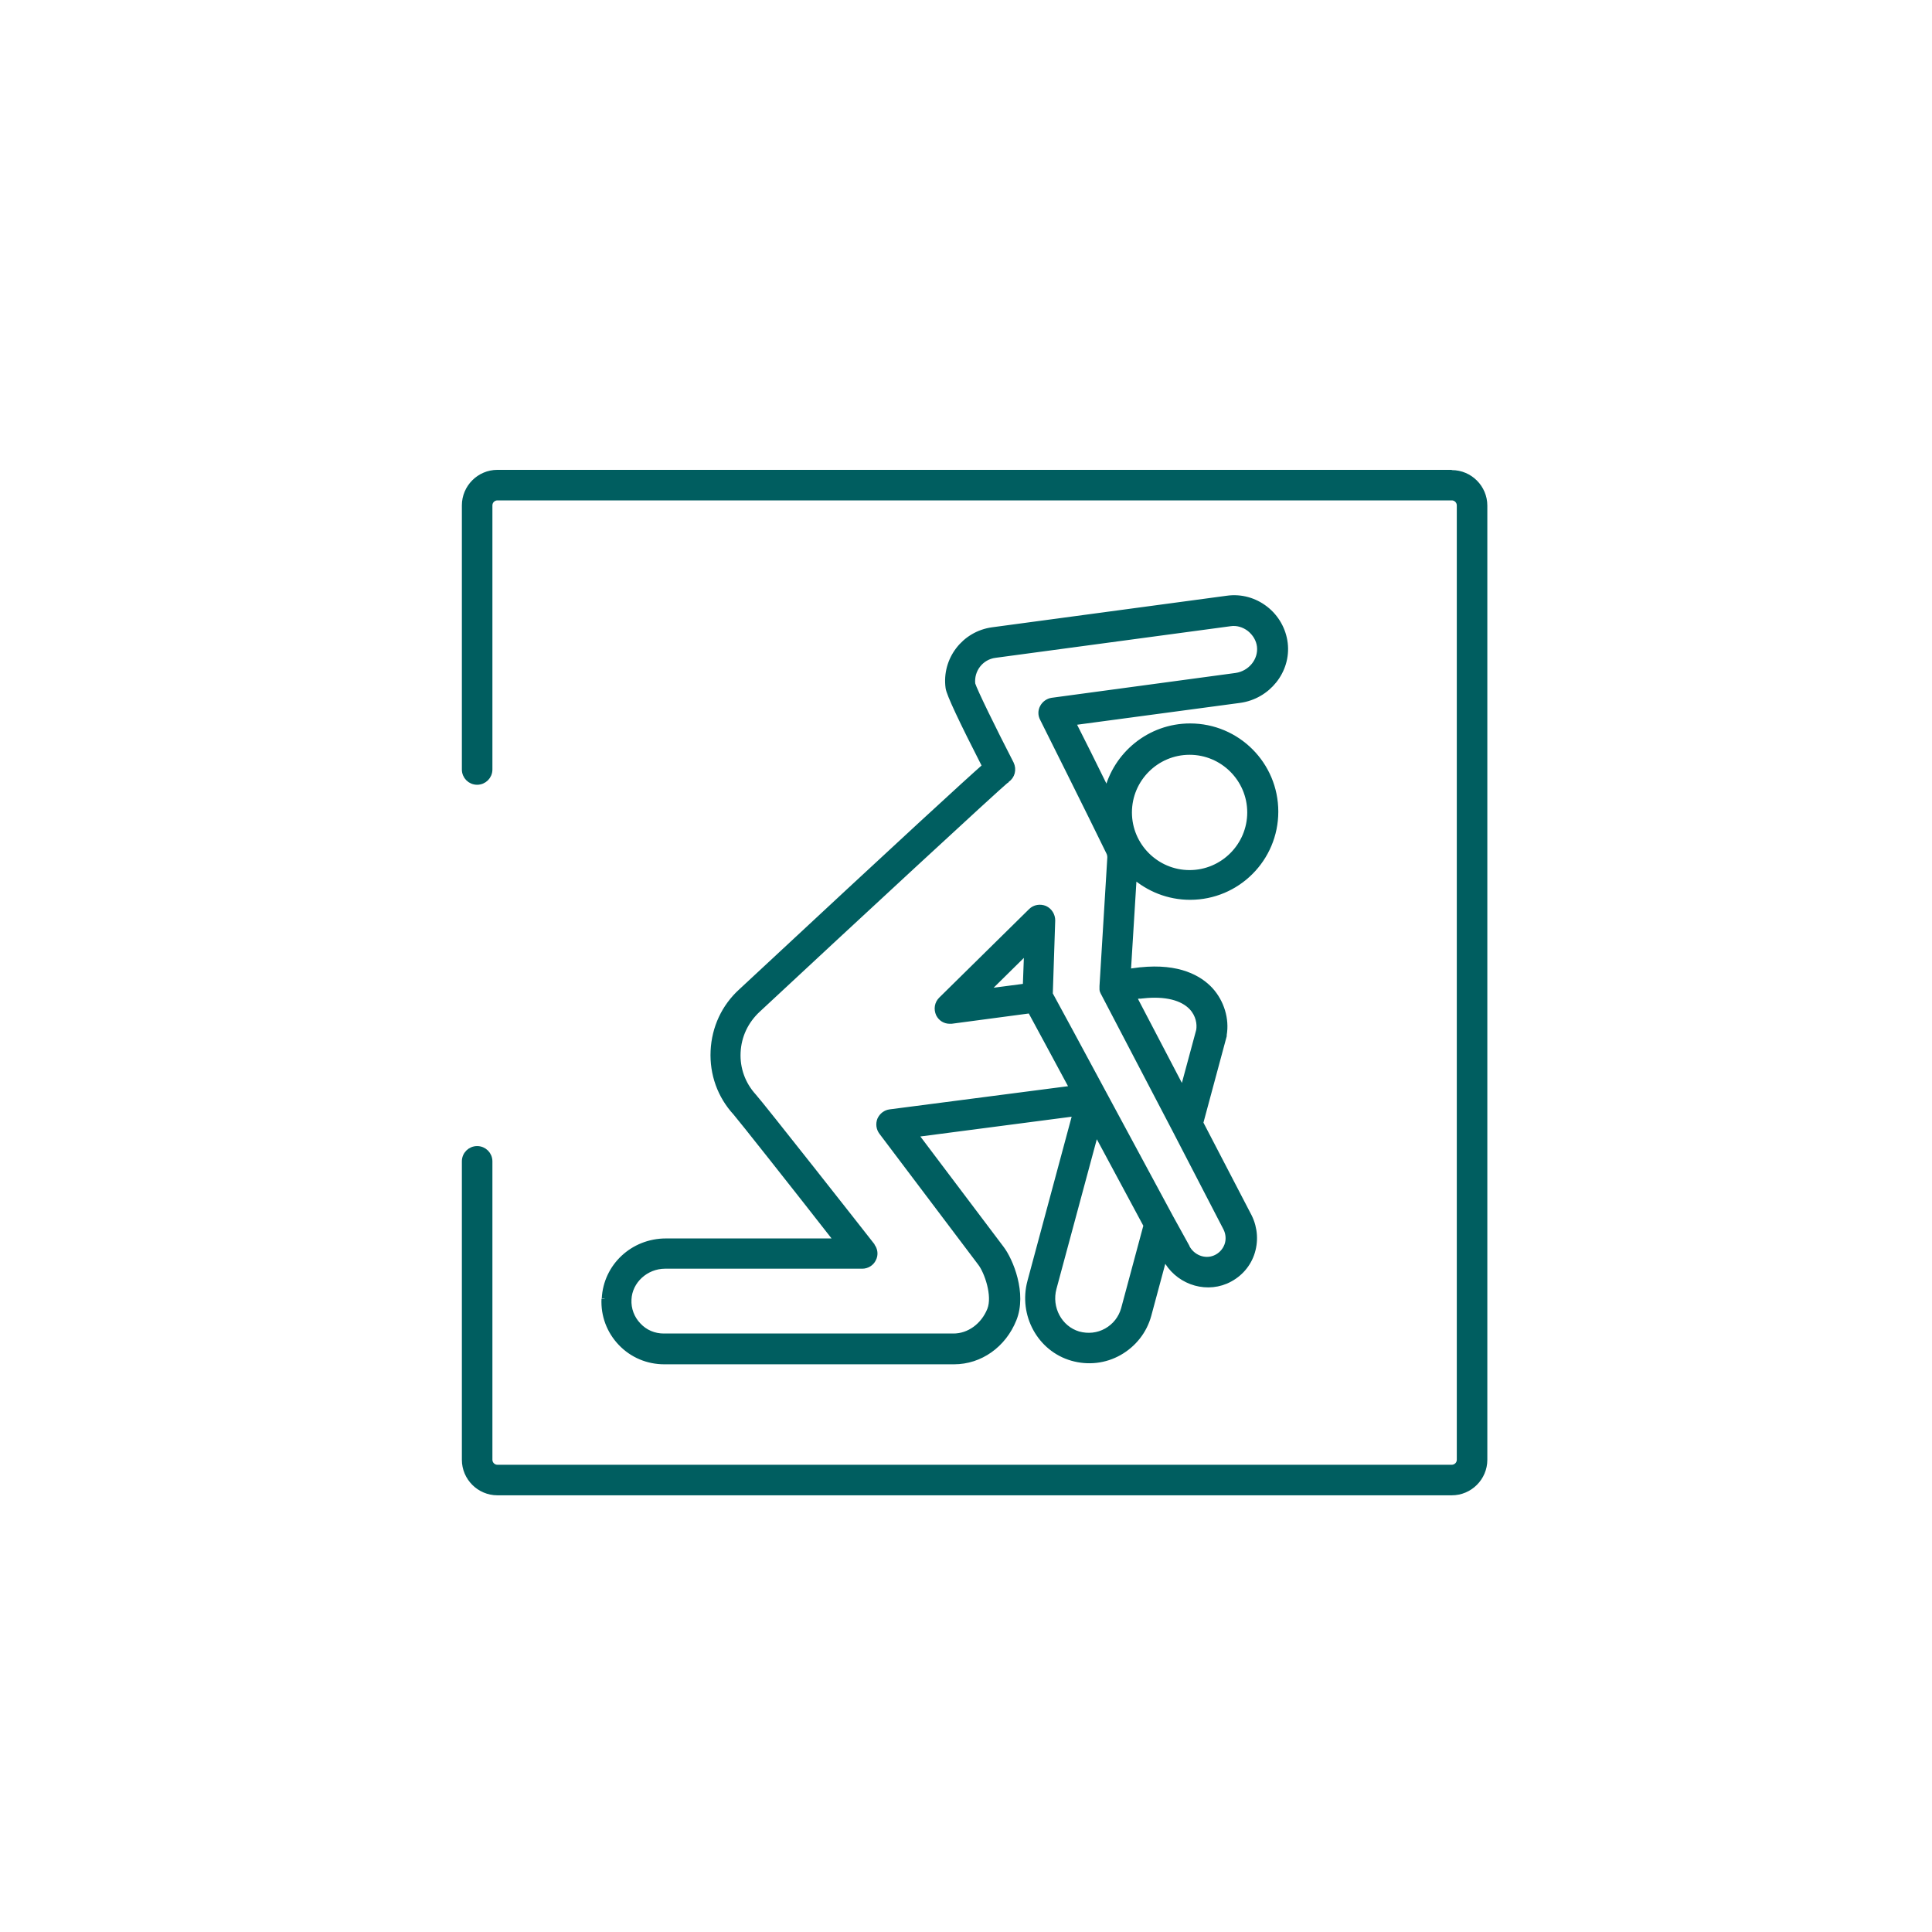 <svg width="62" height="62" viewBox="0 0 62 62" fill="#005E60" xmlns="http://www.w3.org/2000/svg">
<path d="M19.403 41.681C19.377 42.209 19.567 42.712 19.931 43.093C20.295 43.474 20.789 43.682 21.318 43.682H30.617C31.449 43.682 32.195 43.154 32.524 42.331C32.853 41.516 32.42 40.45 32.117 40.06L29.352 36.394L34.526 35.718L33.07 41.126C32.784 42.183 33.382 43.275 34.405 43.57C34.916 43.717 35.453 43.657 35.913 43.397C36.372 43.136 36.71 42.712 36.849 42.2L37.36 40.303L37.403 40.372C37.767 41.083 38.617 41.403 39.336 41.1C39.717 40.935 40.012 40.632 40.151 40.242C40.289 39.852 40.263 39.427 40.081 39.054L38.513 36.038L39.267 33.239C39.267 33.239 39.267 33.222 39.267 33.205C39.353 32.711 39.189 32.164 38.833 31.774C38.495 31.41 37.837 31.012 36.597 31.142C36.597 31.142 36.597 31.142 36.589 31.142L36.19 31.194L36.381 28.091C36.866 28.516 37.499 28.776 38.192 28.776C39.7 28.776 40.922 27.554 40.922 26.046C40.922 24.538 39.7 23.316 38.192 23.316C36.901 23.316 35.817 24.217 35.531 25.422C35.124 24.59 34.682 23.706 34.413 23.177L39.778 22.458C40.679 22.337 41.329 21.522 41.225 20.646C41.173 20.213 40.948 19.814 40.601 19.546C40.255 19.277 39.821 19.156 39.388 19.216L31.848 20.23C30.955 20.352 30.323 21.175 30.444 22.068C30.47 22.267 30.869 23.116 31.623 24.59C31.042 25.101 29.291 26.704 23.797 31.818C23.251 32.312 22.939 32.988 22.904 33.724C22.869 34.461 23.121 35.163 23.615 35.7C23.753 35.856 25.504 38.066 26.891 39.843H21.37C20.321 39.843 19.463 40.641 19.411 41.672M36.077 42.001C35.991 42.313 35.791 42.565 35.514 42.721C35.237 42.877 34.916 42.911 34.604 42.825C33.989 42.642 33.633 41.975 33.807 41.334L35.167 36.29L36.797 39.323L36.077 42.001ZM36.675 31.939C37.403 31.861 37.949 32 38.253 32.321C38.478 32.563 38.521 32.858 38.487 33.066L37.958 35.025L36.363 31.974L36.675 31.93V31.939ZM38.175 24.122C39.249 24.122 40.125 24.997 40.125 26.072C40.125 27.146 39.249 28.022 38.175 28.022C37.1 28.022 36.225 27.146 36.225 26.072C36.225 24.997 37.1 24.122 38.175 24.122ZM27.991 39.999C27.627 39.531 24.395 35.423 24.178 35.189C23.823 34.799 23.641 34.297 23.667 33.768C23.693 33.239 23.918 32.763 24.308 32.398C27.35 29.564 31.978 25.283 32.307 25.015C32.472 24.902 32.524 24.694 32.437 24.512C31.874 23.42 31.267 22.18 31.198 21.955C31.146 21.496 31.467 21.071 31.935 21.011L39.475 19.997C39.7 19.962 39.925 20.031 40.107 20.17C40.289 20.317 40.411 20.517 40.437 20.742C40.489 21.201 40.142 21.626 39.665 21.695L33.763 22.492C33.642 22.51 33.529 22.588 33.469 22.701C33.408 22.813 33.408 22.943 33.469 23.056C33.486 23.09 35.029 26.176 35.601 27.355C35.627 27.407 35.635 27.467 35.635 27.519L35.384 31.645C35.384 31.653 35.384 31.662 35.384 31.671C35.384 31.671 35.384 31.671 35.384 31.679C35.384 31.688 35.384 31.697 35.384 31.714C35.384 31.714 35.384 31.714 35.384 31.723C35.384 31.731 35.384 31.748 35.384 31.757C35.384 31.783 35.401 31.809 35.41 31.835L37.724 36.264L39.353 39.41C39.44 39.583 39.457 39.791 39.388 39.973C39.319 40.155 39.18 40.303 38.998 40.38C38.651 40.528 38.244 40.363 38.071 40.017C38.071 40.017 38.071 40.017 38.071 40.008L37.559 39.081L34.344 33.118L33.685 31.904L33.763 29.538C33.763 29.383 33.677 29.235 33.529 29.166C33.382 29.105 33.209 29.131 33.096 29.244L30.21 32.087C30.089 32.208 30.063 32.381 30.132 32.537C30.201 32.676 30.331 32.754 30.479 32.754C30.496 32.754 30.513 32.754 30.531 32.754L33.07 32.416L33.651 33.49L34.431 34.938L28.563 35.7C28.425 35.718 28.312 35.804 28.251 35.934C28.199 36.065 28.217 36.212 28.303 36.325L31.475 40.528C31.683 40.797 31.961 41.577 31.779 42.036C31.571 42.556 31.103 42.894 30.6 42.894H21.301C20.989 42.894 20.694 42.773 20.477 42.538C20.261 42.313 20.148 42.01 20.165 41.698C20.191 41.1 20.72 40.614 21.344 40.614H27.671C27.818 40.614 27.957 40.528 28.017 40.398C28.087 40.268 28.069 40.103 27.974 39.99M32.281 25.041C32.281 25.041 32.299 25.032 32.316 25.023C32.299 25.032 32.29 25.041 32.281 25.041ZM32.923 31.662L31.605 31.835L32.966 30.492L32.923 31.653V31.662Z" fill="#005E60"/>
<path d="M19.403 41.681C19.377 42.209 19.567 42.712 19.931 43.093C20.295 43.474 20.789 43.682 21.318 43.682H30.617C31.449 43.682 32.195 43.154 32.524 42.331C32.853 41.516 32.42 40.45 32.117 40.06L29.352 36.394L34.526 35.718L33.07 41.126C32.784 42.183 33.382 43.275 34.405 43.57C34.916 43.717 35.453 43.657 35.913 43.397C36.372 43.136 36.71 42.712 36.849 42.2L37.36 40.303L37.403 40.372C37.767 41.083 38.617 41.403 39.336 41.1C39.717 40.935 40.012 40.632 40.151 40.242C40.289 39.852 40.263 39.427 40.081 39.054L38.513 36.038L39.267 33.239C39.267 33.239 39.267 33.222 39.267 33.205C39.353 32.711 39.189 32.164 38.833 31.774C38.495 31.41 37.837 31.012 36.597 31.142C36.597 31.142 36.597 31.142 36.589 31.142L36.19 31.194L36.381 28.091C36.866 28.516 37.499 28.776 38.192 28.776C39.7 28.776 40.922 27.554 40.922 26.046C40.922 24.538 39.7 23.316 38.192 23.316C36.901 23.316 35.817 24.217 35.531 25.422C35.124 24.59 34.682 23.706 34.413 23.177L39.778 22.458C40.679 22.337 41.329 21.522 41.225 20.646C41.173 20.213 40.948 19.814 40.601 19.546C40.255 19.277 39.821 19.156 39.388 19.216L31.848 20.23C30.955 20.352 30.323 21.175 30.444 22.068C30.47 22.267 30.869 23.116 31.623 24.59C31.042 25.101 29.291 26.704 23.797 31.818C23.251 32.312 22.939 32.988 22.904 33.724C22.869 34.461 23.121 35.163 23.615 35.7C23.753 35.856 25.504 38.066 26.891 39.843H21.37C20.321 39.843 19.463 40.641 19.411 41.672M27.991 39.999C27.627 39.531 24.395 35.423 24.178 35.189C23.823 34.799 23.641 34.297 23.667 33.768C23.693 33.239 23.918 32.763 24.308 32.398C27.35 29.564 31.978 25.283 32.307 25.015C32.472 24.902 32.524 24.694 32.437 24.512C31.874 23.42 31.267 22.18 31.198 21.955C31.146 21.496 31.467 21.071 31.935 21.011L39.475 19.997C39.7 19.962 39.925 20.031 40.107 20.17C40.289 20.317 40.411 20.517 40.437 20.742C40.489 21.201 40.142 21.626 39.665 21.695L33.763 22.492C33.642 22.51 33.529 22.588 33.469 22.701C33.408 22.813 33.408 22.943 33.469 23.056C33.486 23.09 35.029 26.176 35.601 27.355C35.627 27.407 35.635 27.467 35.635 27.519L35.384 31.645C35.384 31.653 35.384 31.662 35.384 31.671C35.384 31.671 35.384 31.671 35.384 31.679C35.384 31.688 35.384 31.697 35.384 31.714C35.384 31.714 35.384 31.714 35.384 31.723C35.384 31.731 35.384 31.748 35.384 31.757C35.384 31.783 35.401 31.809 35.41 31.835L37.724 36.264L39.353 39.41C39.44 39.583 39.457 39.791 39.388 39.973C39.319 40.155 39.18 40.303 38.998 40.38C38.651 40.528 38.244 40.363 38.071 40.017C38.071 40.017 38.071 40.017 38.071 40.008L37.559 39.081L34.344 33.118L33.685 31.904L33.763 29.538C33.763 29.383 33.677 29.235 33.529 29.166C33.382 29.105 33.209 29.131 33.096 29.244L30.21 32.087C30.089 32.208 30.063 32.381 30.132 32.537C30.201 32.676 30.331 32.754 30.479 32.754C30.496 32.754 30.513 32.754 30.531 32.754L33.07 32.416L33.651 33.49L34.431 34.938L28.563 35.7C28.425 35.718 28.312 35.804 28.251 35.934C28.199 36.065 28.217 36.212 28.303 36.325L31.475 40.528C31.683 40.797 31.961 41.577 31.779 42.036C31.571 42.556 31.103 42.894 30.6 42.894H21.301C20.989 42.894 20.694 42.773 20.477 42.538C20.261 42.313 20.148 42.01 20.165 41.698C20.191 41.1 20.72 40.614 21.344 40.614H27.671C27.818 40.614 27.957 40.528 28.017 40.398C28.087 40.268 28.069 40.103 27.974 39.99M36.077 42.001C35.991 42.313 35.791 42.565 35.514 42.721C35.237 42.877 34.916 42.911 34.604 42.825C33.989 42.642 33.633 41.975 33.807 41.334L35.167 36.29L36.797 39.323L36.077 42.001ZM36.675 31.939C37.403 31.861 37.949 32 38.253 32.321C38.478 32.563 38.521 32.858 38.487 33.066L37.958 35.025L36.363 31.974L36.675 31.93V31.939ZM38.175 24.122C39.249 24.122 40.125 24.997 40.125 26.072C40.125 27.146 39.249 28.022 38.175 28.022C37.1 28.022 36.225 27.146 36.225 26.072C36.225 24.997 37.1 24.122 38.175 24.122ZM32.281 25.041C32.281 25.041 32.299 25.032 32.316 25.023C32.299 25.032 32.29 25.041 32.281 25.041ZM32.923 31.662L31.605 31.835L32.966 30.492L32.923 31.653V31.662Z" stroke="#005E60" stroke-width="0.2"/>
<path d="M46.59 15.178H15.962C15.39 15.178 14.922 15.646 14.922 16.218V24.694C14.922 24.91 15.095 25.084 15.312 25.084C15.528 25.084 15.702 24.91 15.702 24.694V16.218C15.702 16.07 15.823 15.958 15.962 15.958H46.59C46.737 15.958 46.85 16.079 46.85 16.218V46.846C46.85 46.993 46.728 47.106 46.59 47.106H15.962C15.815 47.106 15.702 46.984 15.702 46.846V37.269C15.702 37.052 15.528 36.879 15.312 36.879C15.095 36.879 14.922 37.052 14.922 37.269V46.846C14.922 47.418 15.39 47.886 15.962 47.886H46.59C47.162 47.886 47.63 47.418 47.63 46.846V16.226C47.63 15.654 47.162 15.186 46.59 15.186" fill="#005E60"/>
<path d="M46.59 15.178H15.962C15.39 15.178 14.922 15.646 14.922 16.218V24.694C14.922 24.91 15.095 25.084 15.312 25.084C15.528 25.084 15.702 24.91 15.702 24.694V16.218C15.702 16.07 15.823 15.958 15.962 15.958H46.59C46.737 15.958 46.85 16.079 46.85 16.218V46.846C46.85 46.993 46.728 47.106 46.59 47.106H15.962C15.815 47.106 15.702 46.984 15.702 46.846V37.269C15.702 37.052 15.528 36.879 15.312 36.879C15.095 36.879 14.922 37.052 14.922 37.269V46.846C14.922 47.418 15.39 47.886 15.962 47.886H46.59C47.162 47.886 47.63 47.418 47.63 46.846V16.226C47.63 15.654 47.162 15.186 46.59 15.186" stroke="#005E60" stroke-width="0.2"/>
</svg>